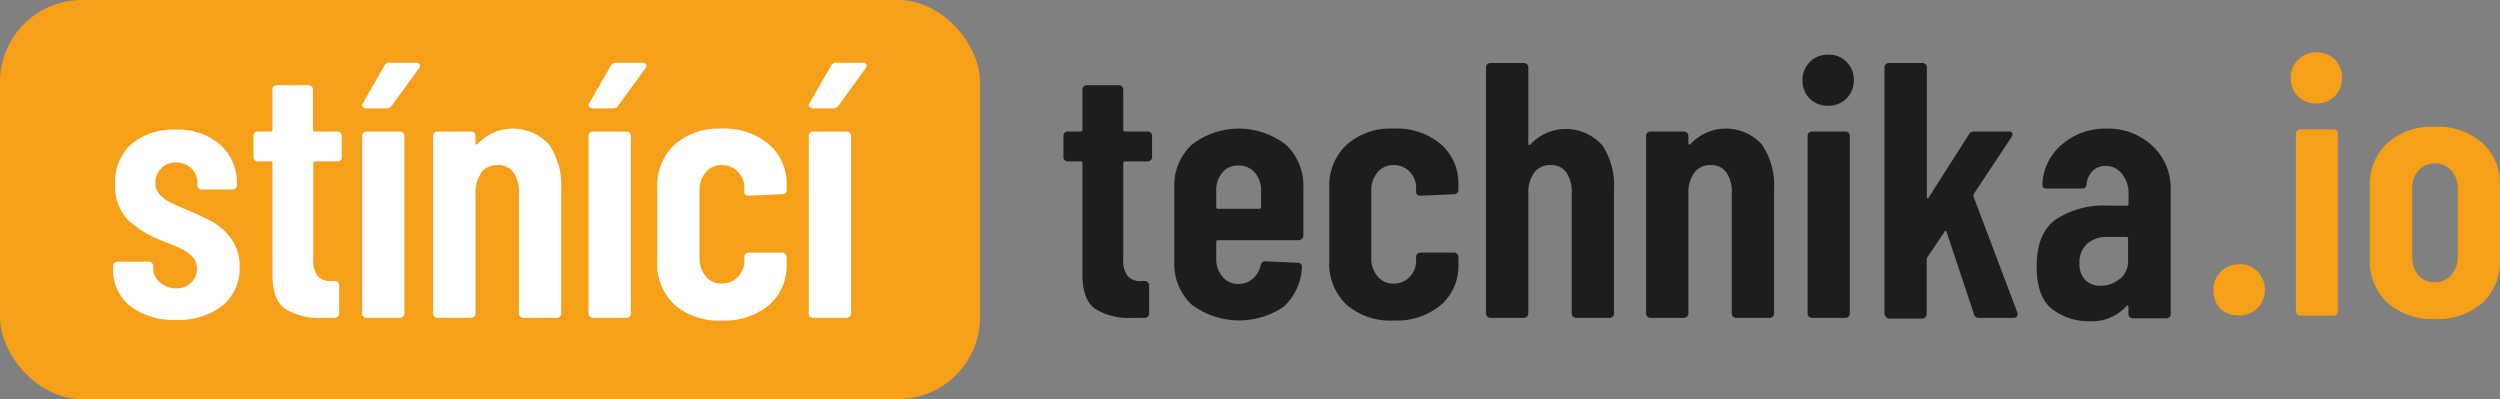 <svg xmlns="http://www.w3.org/2000/svg" viewBox="0 0 274.27 43.78"><rect x="0" y="0" width="274.27" height="43.78" fill="#808080" stroke="none"/><defs><style>.cls-1{fill:#f69f19;}.cls-2{fill:#fff;}.cls-3{fill:#1d1d1b;}</style></defs><title>Datový zdroj 2</title><g id="Vrstva_2" data-name="Vrstva 2"><g id="Vrstva_1-2" data-name="Vrstva 1"><rect class="cls-1" width="107.52" height="43.78" rx="9"/><path class="cls-2" d="M14.29,33.59a5,5,0,0,1-1.88-4.12v-.28a.44.44,0,0,1,.14-.34.46.46,0,0,1,.34-.14h3.44a.49.49,0,0,1,.34.14.48.48,0,0,1,.14.34v.2a2,2,0,0,0,.74,1.6,2.66,2.66,0,0,0,1.82.64A2.22,2.22,0,0,0,21,31a2.07,2.07,0,0,0,.6-1.52,1.89,1.89,0,0,0-.52-1.34A3.88,3.88,0,0,0,20,27.35c-.4-.19-1.12-.49-2.16-.92a11.44,11.44,0,0,1-3.74-2.24,5.23,5.23,0,0,1-1.46-4,5.53,5.53,0,0,1,1.78-4.38,7,7,0,0,1,4.82-1.58,7,7,0,0,1,4.94,1.66A5.75,5.75,0,0,1,26,20.31a.48.48,0,0,1-.14.34.49.49,0,0,1-.34.14H22.13a.46.46,0,0,1-.34-.14.44.44,0,0,1-.14-.34v-.24a2.14,2.14,0,0,0-.66-1.6,2.29,2.29,0,0,0-1.66-.64,2.15,2.15,0,0,0-1.66.66,2.2,2.2,0,0,0-.62,1.58,1.82,1.82,0,0,0,.48,1.28,3.68,3.68,0,0,0,1.08.82c.4.2,1.06.5,2,.9a22.22,22.22,0,0,1,2.82,1.34,6.46,6.46,0,0,1,2,1.88,5.13,5.13,0,0,1,.86,3,5.22,5.22,0,0,1-1.88,4.24,7.73,7.73,0,0,1-5.08,1.56A7.79,7.79,0,0,1,14.29,33.59Z"/><path class="cls-2" d="M37.39,17.57a.49.49,0,0,1-.34.14H34.57a.18.18,0,0,0-.2.2V28.39a2.78,2.78,0,0,0,.52,1.94,1.93,1.93,0,0,0,1.56.5h.28a.49.49,0,0,1,.34.14.48.48,0,0,1,.14.34v3.08a.48.48,0,0,1-.14.34.49.49,0,0,1-.34.14H35.37a6.93,6.93,0,0,1-4.1-1c-.92-.67-1.38-1.92-1.38-3.76V17.91a.18.18,0,0,0-.2-.2h-1.4a.46.46,0,0,1-.34-.14.44.44,0,0,1-.14-.34V14.91a.44.44,0,0,1,.14-.34.42.42,0,0,1,.34-.14h1.4a.18.18,0,0,0,.2-.2V9.83A.44.44,0,0,1,30,9.49a.46.46,0,0,1,.34-.14h3.52a.49.49,0,0,1,.34.14.48.48,0,0,1,.14.34v4.4a.18.18,0,0,0,.2.2h2.48a.45.45,0,0,1,.34.14.48.48,0,0,1,.14.34v2.32A.48.48,0,0,1,37.39,17.57Z"/><path class="cls-2" d="M39.87,34.73a.44.44,0,0,1-.14-.34V14.91a.44.44,0,0,1,.14-.34.42.42,0,0,1,.34-.14h3.68a.45.45,0,0,1,.34.14.48.48,0,0,1,.14.34V34.39a.48.48,0,0,1-.14.34.49.49,0,0,1-.34.14H40.21A.46.46,0,0,1,39.87,34.73Zm-.06-23a.32.32,0,0,1,0-.4l2.36-4.12a.59.59,0,0,1,.6-.32h2.88c.21,0,.34.06.4.18a.46.46,0,0,1-.08.42l-3,4.12a.65.65,0,0,1-.56.28H40.21A.46.46,0,0,1,39.81,11.71Z"/><path class="cls-2" d="M60.23,15.85a8,8,0,0,1,1.34,4.94v13.6a.48.48,0,0,1-.14.34.49.49,0,0,1-.34.14H57.41a.46.46,0,0,1-.34-.14.44.44,0,0,1-.14-.34V21.15a3.66,3.66,0,0,0-.6-2.24,2,2,0,0,0-1.72-.8,2.12,2.12,0,0,0-1.8.84,3.72,3.72,0,0,0-.64,2.32V34.39a.48.48,0,0,1-.14.34.49.49,0,0,1-.34.14H48a.46.46,0,0,1-.34-.14.44.44,0,0,1-.14-.34V14.91a.44.44,0,0,1,.14-.34.42.42,0,0,1,.34-.14h3.68a.45.45,0,0,1,.34.14.48.48,0,0,1,.14.34v.8c0,.08,0,.13.1.14s.14,0,.22-.14a5.32,5.32,0,0,1,7.74.14Z"/><path class="cls-2" d="M64.71,34.73a.44.44,0,0,1-.14-.34V14.91a.44.44,0,0,1,.14-.34.42.42,0,0,1,.34-.14h3.68a.45.45,0,0,1,.34.14.48.48,0,0,1,.14.34V34.39a.48.48,0,0,1-.14.34.49.49,0,0,1-.34.14H65.05A.46.46,0,0,1,64.71,34.73Zm-.06-23a.32.32,0,0,1,0-.4l2.36-4.12a.59.59,0,0,1,.6-.32h2.88c.21,0,.34.06.4.18a.46.46,0,0,1-.08.42l-3,4.12a.65.65,0,0,1-.56.28H65.05A.46.46,0,0,1,64.65,11.71Z"/><path class="cls-2" d="M74,33.43a6.16,6.16,0,0,1-1.9-4.76V20.59a6.13,6.13,0,0,1,1.9-4.7,7.24,7.24,0,0,1,5.18-1.78,7.46,7.46,0,0,1,5.2,1.74,5.7,5.7,0,0,1,1.92,4.42v.56a.48.48,0,0,1-.14.34.49.49,0,0,1-.34.14l-3.68.16a.42.42,0,0,1-.48-.48v-.4a2.47,2.47,0,0,0-.7-1.74,2.36,2.36,0,0,0-1.78-.74,2.21,2.21,0,0,0-1.76.8,3,3,0,0,0-.68,2v7.4a3,3,0,0,0,.68,2,2.21,2.21,0,0,0,1.76.8,2.36,2.36,0,0,0,1.78-.74,2.53,2.53,0,0,0,.7-1.78v-.4a.44.44,0,0,1,.14-.34.46.46,0,0,1,.34-.14l3.68,0a.49.49,0,0,1,.34.14.48.48,0,0,1,.14.34V29a5.67,5.67,0,0,1-1.92,4.46,7.59,7.59,0,0,1-5.2,1.7A7.32,7.32,0,0,1,74,33.43Z"/><path class="cls-2" d="M88.87,34.73a.44.44,0,0,1-.14-.34V14.91a.44.44,0,0,1,.14-.34.42.42,0,0,1,.34-.14h3.68a.45.45,0,0,1,.34.14.48.48,0,0,1,.14.34V34.39a.48.48,0,0,1-.14.34.49.49,0,0,1-.34.14H89.21A.46.46,0,0,1,88.87,34.73Zm-.06-23a.32.32,0,0,1,0-.4l2.36-4.12a.59.59,0,0,1,.6-.32h2.88c.21,0,.34.06.4.18a.46.46,0,0,1-.08.42l-3,4.12a.65.65,0,0,1-.56.28H89.21A.46.46,0,0,1,88.81,11.71Z"/><path class="cls-3" d="M126.25,17.57a.49.49,0,0,1-.34.14h-2.48a.18.18,0,0,0-.2.2V28.39a2.78,2.78,0,0,0,.52,1.94,1.93,1.93,0,0,0,1.56.5h.28a.49.49,0,0,1,.34.14.48.48,0,0,1,.14.34v3.08a.48.48,0,0,1-.14.34.49.49,0,0,1-.34.14h-1.36a6.93,6.93,0,0,1-4.1-1c-.92-.67-1.38-1.92-1.38-3.76V17.91a.18.18,0,0,0-.2-.2h-1.4a.46.46,0,0,1-.34-.14.44.44,0,0,1-.14-.34V14.91a.44.44,0,0,1,.14-.34.42.42,0,0,1,.34-.14h1.4a.18.18,0,0,0,.2-.2V9.83a.44.44,0,0,1,.14-.34.46.46,0,0,1,.34-.14h3.52a.49.49,0,0,1,.34.14.48.48,0,0,1,.14.34v4.4a.18.18,0,0,0,.2.2h2.48a.45.45,0,0,1,.34.14.48.48,0,0,1,.14.34v2.32A.48.48,0,0,1,126.25,17.57Z"/><path class="cls-3" d="M142.81,26.21a.49.49,0,0,1-.34.14h-8.84a.18.18,0,0,0-.2.2v1.8a3,3,0,0,0,.68,2,2.21,2.21,0,0,0,1.76.8,2.3,2.3,0,0,0,1.58-.58,2.76,2.76,0,0,0,.86-1.5.5.5,0,0,1,.52-.4l3.56.16a.49.49,0,0,1,.34.14.44.44,0,0,1,.1.38,6.22,6.22,0,0,1-2,4.3,8.69,8.69,0,0,1-10.1-.24,6.1,6.1,0,0,1-1.9-4.74V20.59a6.13,6.13,0,0,1,1.9-4.7,8.43,8.43,0,0,1,10.36,0,6.16,6.16,0,0,1,1.9,4.7v5.28A.48.48,0,0,1,142.81,26.21Zm-8.7-7.3a3,3,0,0,0-.68,2v1.8a.18.18,0,0,0,.2.2h4.52a.18.18,0,0,0,.2-.2V21a3,3,0,0,0-.68-2.06,2.29,2.29,0,0,0-1.8-.78A2.21,2.21,0,0,0,134.11,18.91Z"/><path class="cls-3" d="M147.73,33.43a6.16,6.16,0,0,1-1.9-4.76V20.59a6.13,6.13,0,0,1,1.9-4.7,7.24,7.24,0,0,1,5.18-1.78,7.46,7.46,0,0,1,5.2,1.74A5.7,5.7,0,0,1,160,20.27v.56a.48.48,0,0,1-.14.34.49.49,0,0,1-.34.14l-3.68.16a.42.42,0,0,1-.48-.48v-.4a2.47,2.47,0,0,0-.7-1.74,2.36,2.36,0,0,0-1.78-.74,2.21,2.21,0,0,0-1.76.8,3,3,0,0,0-.68,2v7.4a3,3,0,0,0,.68,2,2.21,2.21,0,0,0,1.76.8,2.36,2.36,0,0,0,1.78-.74,2.53,2.53,0,0,0,.7-1.78v-.4a.44.44,0,0,1,.14-.34.46.46,0,0,1,.34-.14l3.68,0a.49.49,0,0,1,.34.14.48.48,0,0,1,.14.34V29a5.67,5.67,0,0,1-1.92,4.46,7.59,7.59,0,0,1-5.2,1.7A7.32,7.32,0,0,1,147.73,33.43Z"/><path class="cls-3" d="M175.73,15.85a8,8,0,0,1,1.34,4.94v13.6a.48.48,0,0,1-.14.34.49.49,0,0,1-.34.14h-3.68a.46.46,0,0,1-.34-.14.44.44,0,0,1-.14-.34V21.15a3.66,3.66,0,0,0-.6-2.24,2,2,0,0,0-1.72-.8,2.12,2.12,0,0,0-1.8.84,3.72,3.72,0,0,0-.64,2.32V34.39a.48.48,0,0,1-.14.34.49.49,0,0,1-.34.14h-3.68a.46.46,0,0,1-.34-.14.44.44,0,0,1-.14-.34v-27a.42.42,0,0,1,.14-.34.46.46,0,0,1,.34-.14h3.68a.49.49,0,0,1,.34.14.46.46,0,0,1,.14.34v8.36c0,.08,0,.13.1.14s.14,0,.22-.14a5.32,5.32,0,0,1,7.74.14Z"/><path class="cls-3" d="M193.29,15.85a8,8,0,0,1,1.34,4.94v13.6a.48.48,0,0,1-.14.34.49.49,0,0,1-.34.14h-3.68a.46.46,0,0,1-.34-.14.44.44,0,0,1-.14-.34V21.15a3.66,3.66,0,0,0-.6-2.24,2,2,0,0,0-1.72-.8,2.12,2.12,0,0,0-1.8.84,3.72,3.72,0,0,0-.64,2.32V34.39a.48.48,0,0,1-.14.34.49.49,0,0,1-.34.14h-3.68a.46.46,0,0,1-.34-.14.44.44,0,0,1-.14-.34V14.91a.44.44,0,0,1,.14-.34.42.42,0,0,1,.34-.14h3.68a.45.45,0,0,1,.34.14.48.48,0,0,1,.14.34v.8c0,.08,0,.13.1.14s.14,0,.22-.14a5.32,5.32,0,0,1,7.74.14Z"/><path class="cls-3" d="M198.55,10.83a2.74,2.74,0,0,1-.8-2A2.74,2.74,0,0,1,200.59,6a2.64,2.64,0,0,1,2,.8,2.76,2.76,0,0,1,.79,2,2.78,2.78,0,0,1-.8,2,2.74,2.74,0,0,1-2,.8A2.77,2.77,0,0,1,198.55,10.83Zm-.11,23.9a.47.47,0,0,1-.13-.34V14.91a.47.47,0,0,1,.13-.34.46.46,0,0,1,.35-.14h3.68a.45.45,0,0,1,.34.14.47.47,0,0,1,.13.34V34.39a.47.47,0,0,1-.13.34.49.49,0,0,1-.34.14h-3.68A.5.5,0,0,1,198.44,34.73Z"/><path class="cls-3" d="M206.89,34.73a.45.45,0,0,1-.15-.34v-27a.43.43,0,0,1,.15-.34.46.46,0,0,1,.34-.14h3.67a.46.46,0,0,1,.34.14.43.43,0,0,1,.15.34V21.59c0,.11,0,.16.07.16s.11,0,.16-.12L216,14.75a.59.59,0,0,1,.56-.32h3.85a.34.34,0,0,1,.35.18.41.41,0,0,1-.08.42l-4.16,6.28a.42.42,0,0,0,0,.28l4.81,12.72a.54.54,0,0,1,0,.2q0,.36-.45.36h-3.8a.5.5,0,0,1-.52-.4l-3-9c0-.08-.06-.13-.12-.14s-.09,0-.11.1l-1.89,2.8a.64.64,0,0,0-.07.24v6a.45.45,0,0,1-.15.34.46.46,0,0,1-.34.14h-3.67A.46.46,0,0,1,206.89,34.73Z"/><path class="cls-3" d="M236.14,16a6.32,6.32,0,0,1,2,4.84v13.6a.47.47,0,0,1-.13.34.49.49,0,0,1-.34.14h-3.69a.49.49,0,0,1-.34-.14.47.47,0,0,1-.13-.34v-.76a.17.17,0,0,0-.08-.16c-.06,0-.11,0-.16.08a5.1,5.1,0,0,1-4.09,1.64,6.49,6.49,0,0,1-4-1.3q-1.74-1.3-1.74-4.74,0-3.6,2.09-5.12a9.6,9.6,0,0,1,5.71-1.52h2.08a.18.18,0,0,0,.2-.2v-1a3.41,3.41,0,0,0-.73-2.3,2.24,2.24,0,0,0-1.8-.86,1.92,1.92,0,0,0-1.39.54,2.37,2.37,0,0,0-.69,1.46.45.45,0,0,1-.51.48h-3.88c-.33,0-.47-.16-.45-.48a6,6,0,0,1,2.15-4.36A7.26,7.26,0,0,1,231,14.11,7.15,7.15,0,0,1,236.14,16Zm-3.59,14.64a2.61,2.61,0,0,0,.92-2.12V26.19a.18.18,0,0,0-.2-.2h-2.08a3.26,3.26,0,0,0-2.21.74,2.73,2.73,0,0,0-.84,2.14,2.49,2.49,0,0,0,.64,1.86,2.3,2.3,0,0,0,1.65.62A3.23,3.23,0,0,0,232.55,30.59Z"/><path class="cls-1" d="M243.64,33.91a2.76,2.76,0,0,1-.8-2A2.74,2.74,0,0,1,245.68,29a2.64,2.64,0,0,1,2,.8,2.76,2.76,0,0,1,.79,2,2.8,2.8,0,0,1-.8,2,2.74,2.74,0,0,1-2,.8A2.77,2.77,0,0,1,243.64,33.91Z"/><path class="cls-1" d="M252.12,10.59a2.76,2.76,0,0,1-.8-2,2.74,2.74,0,0,1,2.84-2.84,2.68,2.68,0,0,1,2,.8,2.79,2.79,0,0,1,.78,2,2.8,2.8,0,0,1-.8,2,2.74,2.74,0,0,1-2,.8A2.77,2.77,0,0,1,252.12,10.59Zm-.1,23.9a.45.45,0,0,1-.14-.34V14.67a.48.48,0,0,1,.48-.48H256a.45.45,0,0,1,.34.14.46.46,0,0,1,.14.34V34.15a.48.48,0,0,1-.48.48h-3.68A.46.46,0,0,1,252,34.49Z"/><path class="cls-1" d="M261.89,33.19a6.21,6.21,0,0,1-1.9-4.76v-8a6.14,6.14,0,0,1,1.93-4.74,7.3,7.3,0,0,1,5.19-1.78,7.38,7.38,0,0,1,5.24,1.78,6.1,6.1,0,0,1,1.92,4.74v8a6.2,6.2,0,0,1-1.89,4.76A7.49,7.49,0,0,1,267.11,35,7.41,7.41,0,0,1,261.89,33.19Zm7.05-3.06a3,3,0,0,0,.7-2.06V20.71a3,3,0,0,0-.7-2,2.48,2.48,0,0,0-3.63,0,3,3,0,0,0-.67,2.06v7.36a3,3,0,0,0,.67,2.06,2.29,2.29,0,0,0,1.8.78A2.35,2.35,0,0,0,268.94,30.13Z"/></g></g></svg>